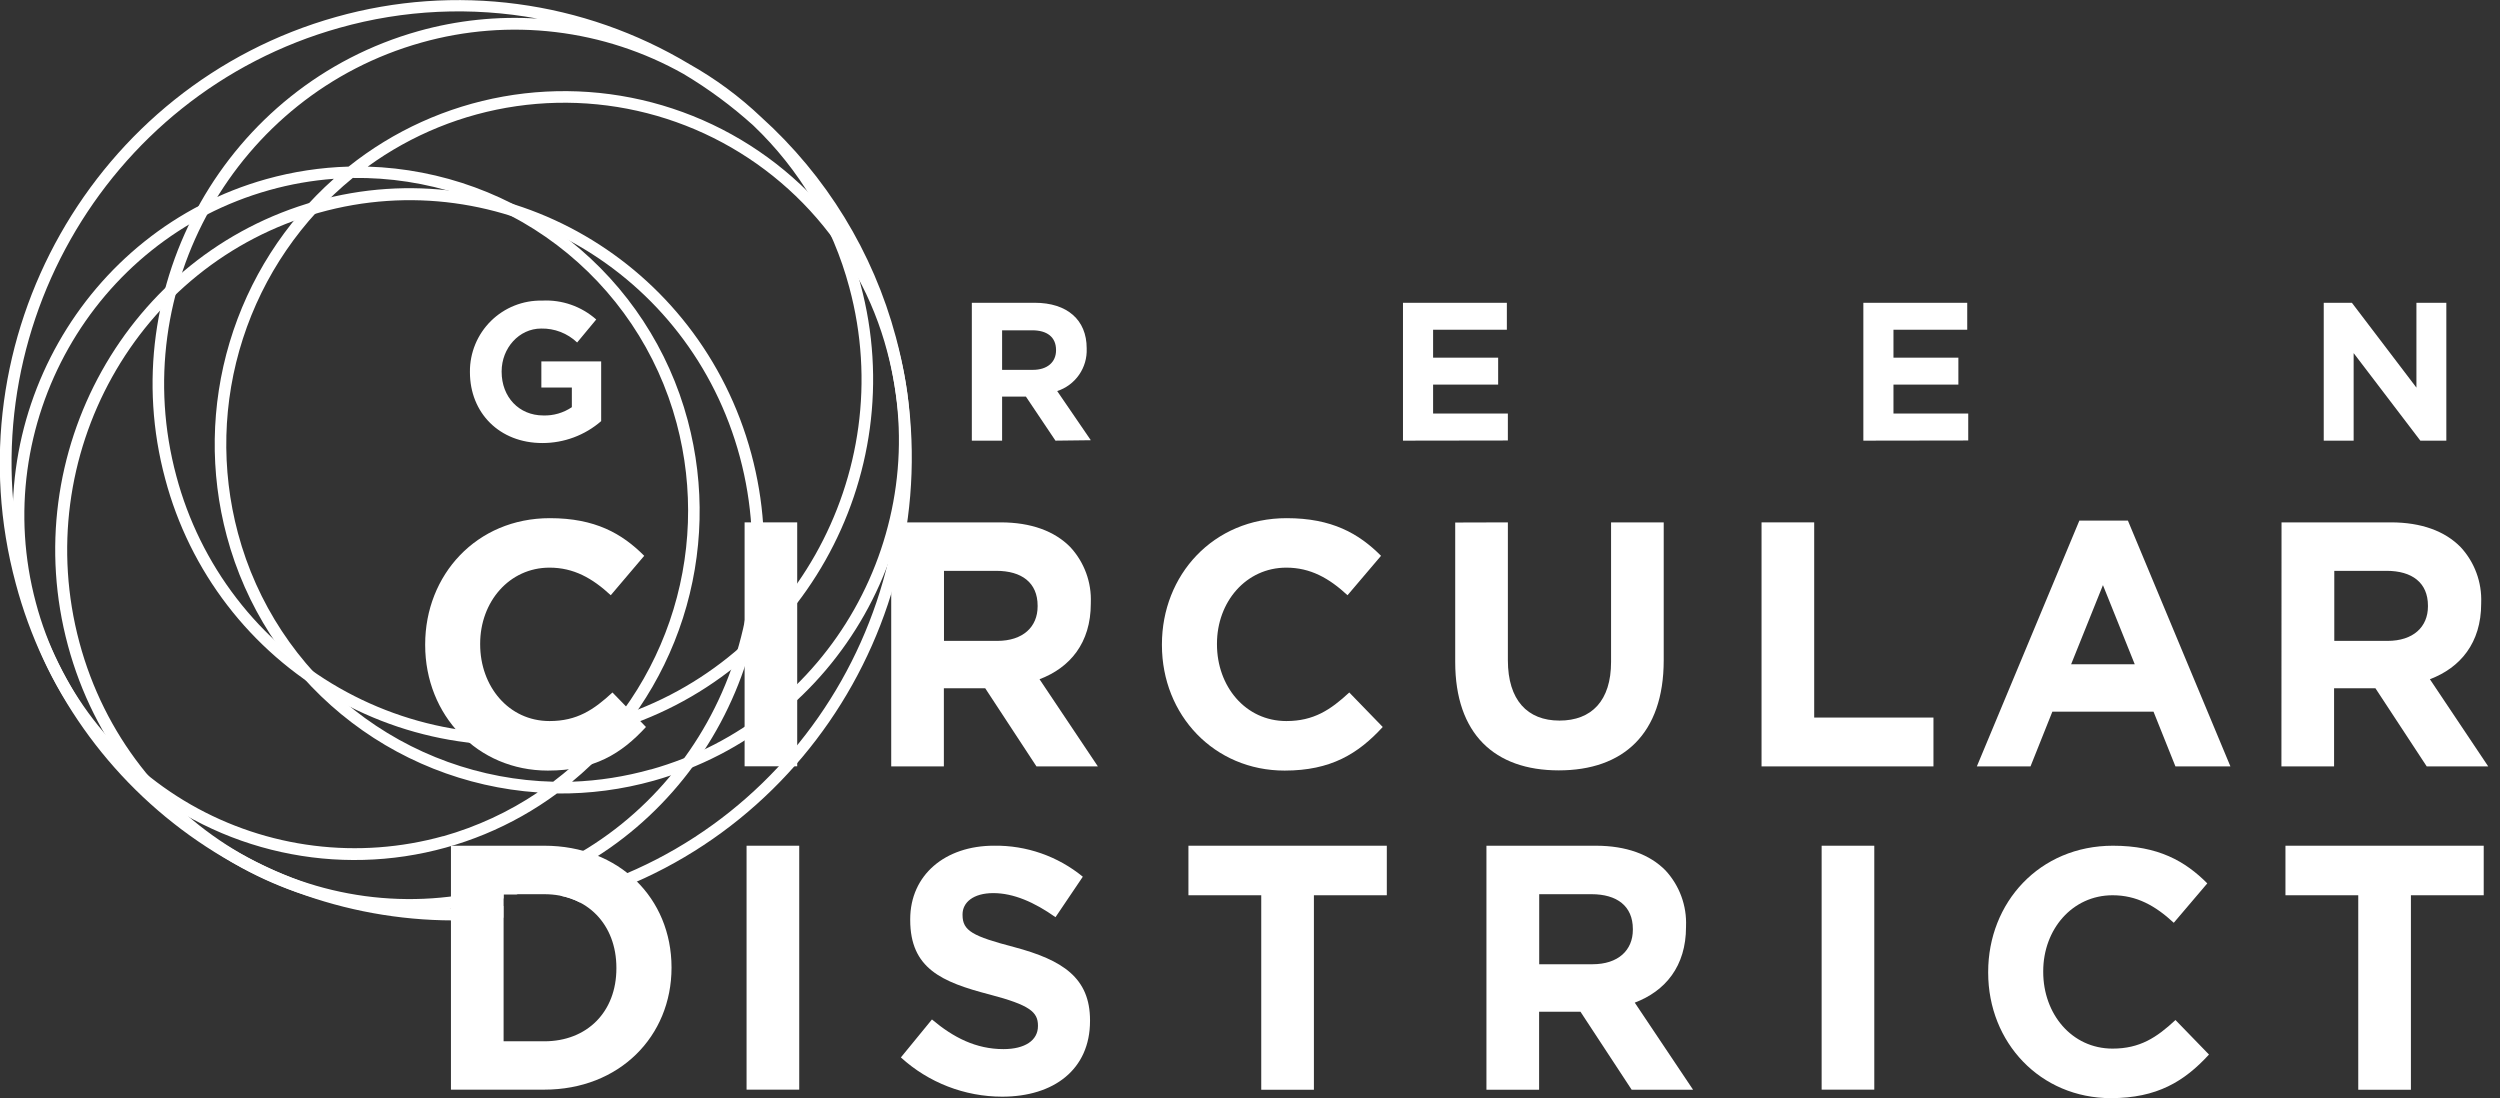<svg width="214" height="94" viewBox="0 0 214 94" fill="none" xmlns="http://www.w3.org/2000/svg">
<rect x="0" y="0" width="214" height="94" fill="#333333" stroke="none"/>
<g clip-path="url(#clip0)">
<path d="M76.892 29.808C75.632 25.052 73.205 20.686 69.832 17.104C66.46 13.522 62.247 10.838 57.575 9.294C52.904 7.751 47.921 7.397 43.078 8.264C38.236 9.131 33.685 11.193 29.84 14.261C27.455 14.33 25.088 14.69 22.791 15.332C7.144 19.722 -2.129 36.117 2.12 51.886C3.338 56.489 5.663 60.725 8.893 64.225C12.123 67.724 16.16 70.38 20.652 71.961C25.144 73.542 29.955 74.001 34.665 73.297C39.374 72.593 43.841 70.748 47.674 67.922C50.473 67.953 53.262 67.584 55.958 66.828C71.808 62.376 81.195 45.781 76.892 29.808ZM47.352 66.915C41.16 66.76 35.185 64.604 30.322 60.77C25.458 56.935 21.967 51.629 20.371 45.645C18.904 40.167 19.05 34.383 20.794 28.987C22.537 23.592 25.803 18.815 30.198 15.233C36.497 15.147 42.644 17.166 47.666 20.97C52.687 24.773 56.295 30.144 57.919 36.23C59.41 41.816 59.202 47.719 57.319 53.186C55.437 58.652 51.966 63.432 47.352 66.915ZM37.942 71.572C34.341 72.574 30.577 72.852 26.867 72.388C23.158 71.925 19.578 70.73 16.334 68.872C13.091 67.014 10.248 64.53 7.972 61.565C5.695 58.6 4.03 55.213 3.073 51.6C-1.012 36.362 7.93 20.516 23.045 16.277C24.852 15.769 26.706 15.444 28.578 15.305C24.365 19.053 21.276 23.898 19.658 29.3C18.04 34.702 17.955 40.447 19.414 45.894C21.008 51.87 24.432 57.197 29.204 61.131C33.977 65.064 39.861 67.407 46.031 67.832C43.549 69.501 40.819 70.766 37.942 71.581V71.572ZM55.699 65.862C53.505 66.479 51.245 66.832 48.968 66.915C53.409 63.252 56.703 58.391 58.459 52.909C60.215 47.427 60.359 41.555 58.872 35.994C57.25 29.908 53.709 24.506 48.774 20.592C43.84 16.677 37.774 14.457 31.479 14.261C35.237 11.528 39.606 9.753 44.205 9.088C48.805 8.423 53.497 8.89 57.876 10.447C62.255 12.004 66.188 14.604 69.335 18.024C72.483 21.443 74.749 25.578 75.939 30.071C80.101 45.517 71.023 61.577 55.699 65.871V65.862Z" fill="white"/>
<path d="M64.314 38.852C59.879 22.403 43.153 12.698 27.025 17.219C10.898 21.74 1.379 38.802 5.814 55.252C10.249 71.702 26.975 81.411 43.103 76.903V76.563H44.21C59.661 71.57 68.644 54.925 64.314 38.852ZM42.831 75.887C27.248 80.258 11.057 70.894 6.795 54.98C2.532 39.066 11.706 22.593 27.293 18.213C42.88 13.833 59.067 23.206 63.334 39.12C67.6 55.034 58.418 71.516 42.831 75.887Z" fill="white"/>
<path d="M76.682 28.841C74.736 21.584 70.73 15.046 65.148 10.017C63.293 8.255 61.225 6.73 58.993 5.478C54.496 2.785 49.498 1.039 44.303 0.346C39.108 -0.347 33.826 0.028 28.781 1.447C8.014 7.271 -4.291 29.031 1.351 49.961C3.74 58.93 9.264 66.746 16.921 71.993C24.578 77.239 33.861 79.568 43.088 78.557V77.554C34.079 78.561 25.008 76.3 17.526 71.181C10.044 66.063 4.648 58.428 2.322 49.666C-3.174 29.267 8.818 8.056 29.058 2.382C34.574 0.826 40.374 0.556 46.011 1.593C42.577 1.372 39.13 1.734 35.816 2.664C19.412 7.266 9.685 24.451 14.142 40.996C15.181 44.917 16.989 48.593 19.46 51.811C21.93 55.028 25.015 57.722 28.536 59.738C32.056 61.754 35.941 63.051 39.967 63.553C43.992 64.056 48.077 63.754 51.985 62.666C68.393 58.068 78.116 40.878 73.659 24.333C73.379 23.294 73.046 22.27 72.66 21.265C73.97 23.759 75.002 26.389 75.738 29.108C81.234 49.507 69.238 70.718 48.998 76.392C48.648 76.492 48.299 76.583 47.949 76.669C48.534 76.781 49.099 76.975 49.629 77.246C70.164 71.272 82.288 49.666 76.682 28.841ZM72.701 24.601C77.018 40.611 67.604 57.255 51.721 61.708C47.94 62.761 43.988 63.053 40.093 62.568C36.198 62.082 32.438 60.828 29.032 58.879C25.625 56.93 22.639 54.324 20.247 51.212C17.854 48.1 16.104 44.545 15.095 40.751C10.783 24.742 20.193 8.097 36.075 3.644C39.809 2.591 43.715 2.286 47.567 2.748C51.419 3.21 55.142 4.429 58.521 6.336C60.649 7.606 62.646 9.082 64.485 10.743C68.446 14.519 71.289 19.314 72.701 24.601Z" fill="white"/>
<path d="M63.906 72.394H68.414V93.274H63.906V72.394Z" fill="white"/>
<path d="M77.115 90.516L79.775 87.266C81.618 88.819 83.552 89.804 85.894 89.804C87.737 89.804 88.849 89.055 88.849 87.834V87.793C88.849 86.626 88.145 86.032 84.723 85.133C80.597 84.062 77.914 82.895 77.914 78.747V78.688C77.914 74.897 80.901 72.392 85.086 72.392C87.854 72.351 90.548 73.291 92.689 75.047L90.351 78.511C88.536 77.226 86.752 76.45 85.027 76.45C83.302 76.45 82.394 77.258 82.394 78.266V78.325C82.394 79.686 83.27 80.14 86.811 81.071C90.964 82.178 93.306 83.699 93.306 87.339V87.398C93.306 91.547 90.206 93.875 85.785 93.875C82.578 93.874 79.486 92.676 77.115 90.516Z" fill="white"/>
<path d="M107.963 76.634H101.73V72.394H118.711V76.634H112.47V93.283H107.963V76.634Z" fill="white"/>
<path d="M127.239 72.394H136.603C139.204 72.394 141.224 73.139 142.572 74.514C143.164 75.156 143.624 75.908 143.924 76.727C144.225 77.547 144.361 78.417 144.324 79.289V79.348C144.324 82.721 142.541 84.841 139.935 85.826L144.928 93.283H139.672L135.287 86.602H131.747V93.283H127.239V72.394ZM136.317 82.539C138.514 82.539 139.772 81.346 139.772 79.589V79.525C139.772 77.555 138.41 76.543 136.231 76.543H131.756V82.539H136.317Z" fill="white"/>
<path d="M155.932 72.394H160.439V93.274H155.932V72.394Z" fill="white"/>
<path d="M170.188 83.257V83.198C170.188 77.26 174.578 72.394 180.869 72.394C184.732 72.394 187.042 73.706 188.944 75.617L186.075 78.99C184.496 77.528 182.898 76.634 180.837 76.634C177.387 76.634 174.9 79.557 174.9 83.139V83.198C174.9 86.779 177.328 89.761 180.837 89.761C183.179 89.761 184.614 88.808 186.221 87.314L189.089 90.269C186.983 92.566 184.641 94.001 180.692 94.001C174.664 94.001 170.188 89.257 170.188 83.257Z" fill="white"/>
<path d="M201.867 76.634H195.635V72.394H212.606V76.634H206.374V93.283H201.867V76.634Z" fill="white"/>
<path d="M46.589 72.394H38.601V93.274H46.589C53.026 93.274 57.483 88.708 57.483 82.834V82.803C57.474 76.902 53.026 72.394 46.589 72.394ZM52.763 82.898C52.763 86.597 50.275 89.135 46.589 89.135H43.108V76.543H46.589C50.275 76.543 52.763 79.14 52.763 82.839V82.898Z" fill="white"/>
<path d="M36.395 55.218V55.158C36.395 49.221 40.779 44.355 47.071 44.355C50.933 44.355 53.244 45.667 55.145 47.578L52.281 50.951C50.702 49.489 49.104 48.59 47.043 48.59C43.589 48.59 41.102 51.518 41.102 55.099V55.158C41.102 58.74 43.53 61.722 47.043 61.722C49.381 61.722 50.815 60.769 52.427 59.276L55.295 62.23C53.185 64.527 50.847 65.962 46.898 65.962C40.87 65.962 36.395 61.214 36.395 55.218Z" fill="white"/>
<path d="M63.738 44.715H68.241V65.595H63.738V44.715Z" fill="white"/>
<path d="M76.288 44.715H85.652C88.253 44.715 90.273 45.459 91.621 46.835C92.213 47.475 92.672 48.227 92.973 49.045C93.274 49.864 93.41 50.734 93.373 51.605V51.669C93.373 55.041 91.589 57.157 88.984 58.142L93.977 65.604H88.721L84.336 58.918H80.795V65.604H76.288V44.715ZM85.366 54.86C87.563 54.86 88.82 53.666 88.82 51.905V51.846C88.82 49.876 87.459 48.864 85.28 48.864H80.805V54.86H85.366Z" fill="white"/>
<path d="M99.461 55.218V55.158C99.461 49.221 103.85 44.355 110.141 44.355C114.004 44.355 116.315 45.667 118.216 47.578L115.348 50.951C113.768 49.489 112.17 48.59 110.11 48.59C106.66 48.59 104.173 51.518 104.173 55.099V55.158C104.173 58.74 106.601 61.722 110.11 61.722C112.452 61.722 113.886 60.769 115.498 59.276L118.362 62.23C116.256 64.527 113.913 65.962 109.964 65.962C103.936 65.962 99.461 61.214 99.461 55.218Z" fill="white"/>
<path d="M129.074 44.715V56.517C129.074 59.921 130.74 61.682 133.49 61.682C136.241 61.682 137.907 59.98 137.907 56.666V44.715H142.414V56.517C142.414 62.839 138.933 65.944 133.431 65.944C127.93 65.944 124.566 62.812 124.566 56.666V44.728L129.074 44.715ZM124.566 44.728H129.074H124.566Z" fill="white"/>
<path d="M150.788 44.715H155.295V61.423H165.504V65.604H150.788V44.715Z" fill="white"/>
<path d="M177.992 44.566H182.15L190.924 65.605H186.217L184.342 60.921H175.681L173.811 65.605H169.218L177.992 44.566ZM182.735 56.863L180.012 50.086L177.288 56.863H182.735Z" fill="white"/>
<path d="M195.299 44.715H204.663C207.264 44.715 209.284 45.459 210.632 46.835C211.225 47.475 211.685 48.226 211.986 49.045C212.288 49.863 212.424 50.733 212.389 51.605V51.669C212.389 55.041 210.6 57.157 207.999 58.142L212.992 65.604H207.727L203.338 58.918H199.797V65.604H195.29L195.299 44.715ZM204.377 54.86C206.574 54.86 207.832 53.666 207.832 51.905V51.846C207.832 49.876 206.47 48.864 204.291 48.864H199.815V54.86H204.377Z" fill="white"/>
<path d="M46.426 37.924C42.754 37.924 40.226 35.345 40.226 31.859V31.828C40.219 31.018 40.376 30.215 40.685 29.467C40.995 28.719 41.451 28.041 42.028 27.472C42.604 26.904 43.289 26.457 44.041 26.158C44.794 25.859 45.599 25.714 46.408 25.732C48.103 25.642 49.766 26.223 51.038 27.348L49.404 29.317C48.574 28.528 47.467 28.099 46.322 28.124C44.438 28.124 42.94 29.79 42.94 31.791V31.828C42.94 33.979 44.42 35.563 46.508 35.563C47.376 35.59 48.23 35.342 48.95 34.855V33.171H46.34V30.933H51.46V36.049C50.063 37.261 48.275 37.927 46.426 37.924Z" fill="white"/>
<path d="M90.347 37.72L87.818 33.948H85.78V37.72H83.189V25.918H88.576C91.354 25.918 93.02 27.384 93.02 29.808V29.844C93.053 30.642 92.824 31.428 92.368 32.084C91.912 32.739 91.255 33.228 90.496 33.476L93.374 37.683L90.347 37.72ZM90.397 29.958C90.397 28.846 89.62 28.274 88.359 28.274H85.78V31.66H88.408C89.67 31.66 90.397 30.984 90.397 29.989V29.958Z" fill="white"/>
<path d="M120.095 37.72V25.918H128.987V28.228H122.673V30.616H128.242V32.922H122.673V35.4H129.073V37.706L120.095 37.72Z" fill="white"/>
<path d="M159.503 37.72V25.918H168.395V28.228H162.081V30.616H167.637V32.922H162.081V35.4H168.481V37.706L159.503 37.72Z" fill="white"/>
<path d="M207.182 37.72L201.472 30.226V37.72H198.912V25.918H201.322L206.846 33.181V25.918H209.406V37.72H207.182Z" fill="white"/>
</g>
<defs>
<clipPath id="clip0">
<rect width="213.001" height="94" fill="white"/>
</clipPath>
</defs>
</svg>
